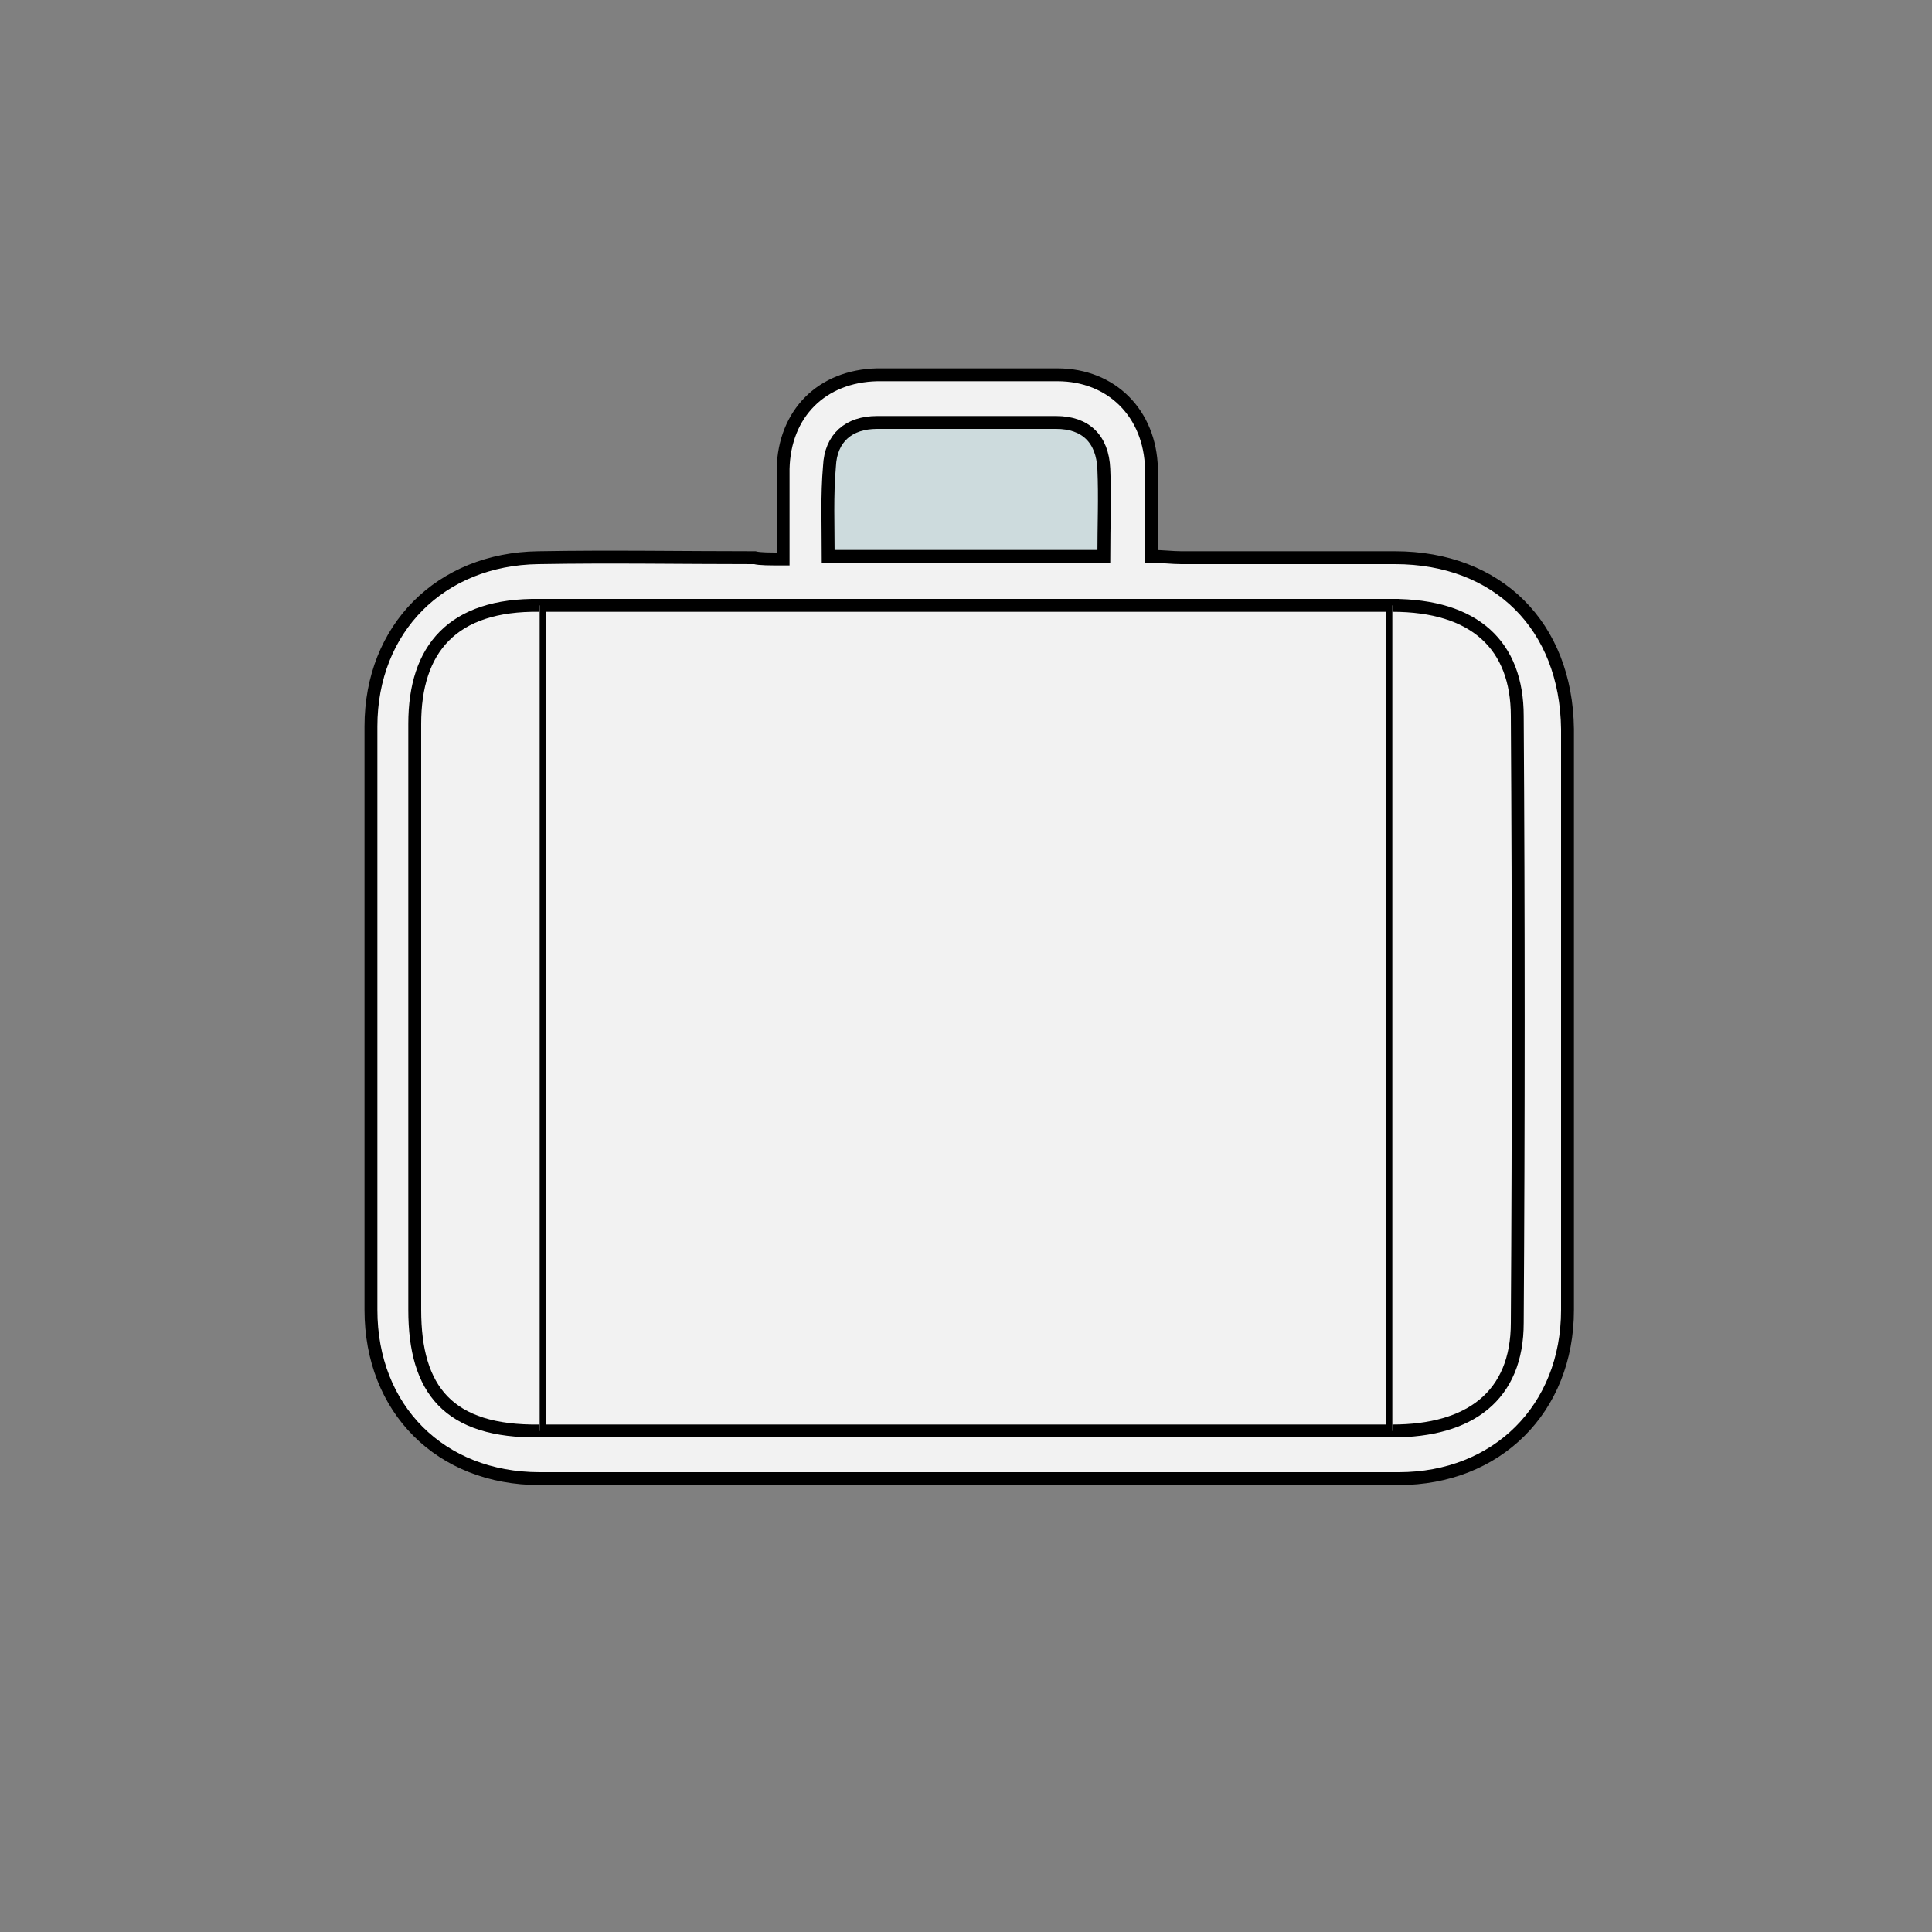 <?xml version="1.0" encoding="utf-8"?>
<!-- Generator: Adobe Illustrator 20.1.0, SVG Export Plug-In . SVG Version: 6.00 Build 0)  -->
<svg version="1.1" id="Capa_1" xmlns="http://www.w3.org/2000/svg" xmlns:xlink="http://www.w3.org/1999/xlink" x="0px" y="0px"
	 viewBox="0 0 150 150" style="enable-background:new 0 0 150 150;" xml:space="preserve">
<rect x="0" y="0" width="150" height="150" fill="#808080" stroke="none"/>
<style type="text/css">
	.st0{fill:#F2F2F2;stroke:#000000;stroke-miterlimit:10;}
	.st1{fill:#CDDBDD;stroke:#000000;stroke-miterlimit:10;}
</style>
<path class="st0" d="M60.8,43.4c0-2.5,0-4.8,0-7c0.1-4.3,3-7.2,7.3-7.3c4.7,0,9.3,0,14,0c4.2,0,7.2,3,7.3,7.3c0,2.2,0,4.4,0,6.8
	c0.9,0,1.6,0.1,2.3,0.1c5.5,0,11.1,0,16.6,0c8,0,13.3,5.3,13.4,13.3c0,15,0,30.1,0,45.1c0,7.7-5.5,13.1-13.1,13.1
	c-22.2,0-44.5,0-66.7,0c-7.7,0-13.1-5.4-13.1-13.1c0-15.1,0-30.2,0-45.3c0-7.6,5.4-13,13-13.1c5.6-0.1,11.2,0,16.8,0
	C59,43.4,59.7,43.4,60.8,43.4z"/>
<path class="st0" d="M41.9,111.1c22.2,0,44.2,0,66.2,0c0-10,0-19.9,0-29.9c0-11.4,0-22.8,0-34.2C86,47,64,47,41.9,47
	c0,10.7,0,21.4,0,32.1S41.9,100.5,41.9,111.1z"/>
<path class="st0" d="M108.1,111.1c6,0,9.7-2.7,9.7-8.4c0.1-15.7,0.1-31.4,0-47.1c0-5.5-3.3-8.6-9.7-8.6"/>
<path class="st0" d="M41.9,47c-6.8-0.1-9.7,3.4-9.7,9.2c0,15.2,0,30.3,0,45.5c0,6.2,2.6,9.5,9.7,9.4"/>
<path class="st1" d="M64.3,43.2c7.2,0,14.3,0,21.4,0c0-2.4,0.1-4.6,0-6.8c-0.1-2.3-1.4-3.6-3.7-3.6c-4.6,0-9.3,0-13.9,0
	c-2.2,0-3.6,1.2-3.7,3.4C64.2,38.5,64.3,40.7,64.3,43.2z"/>
</svg>
